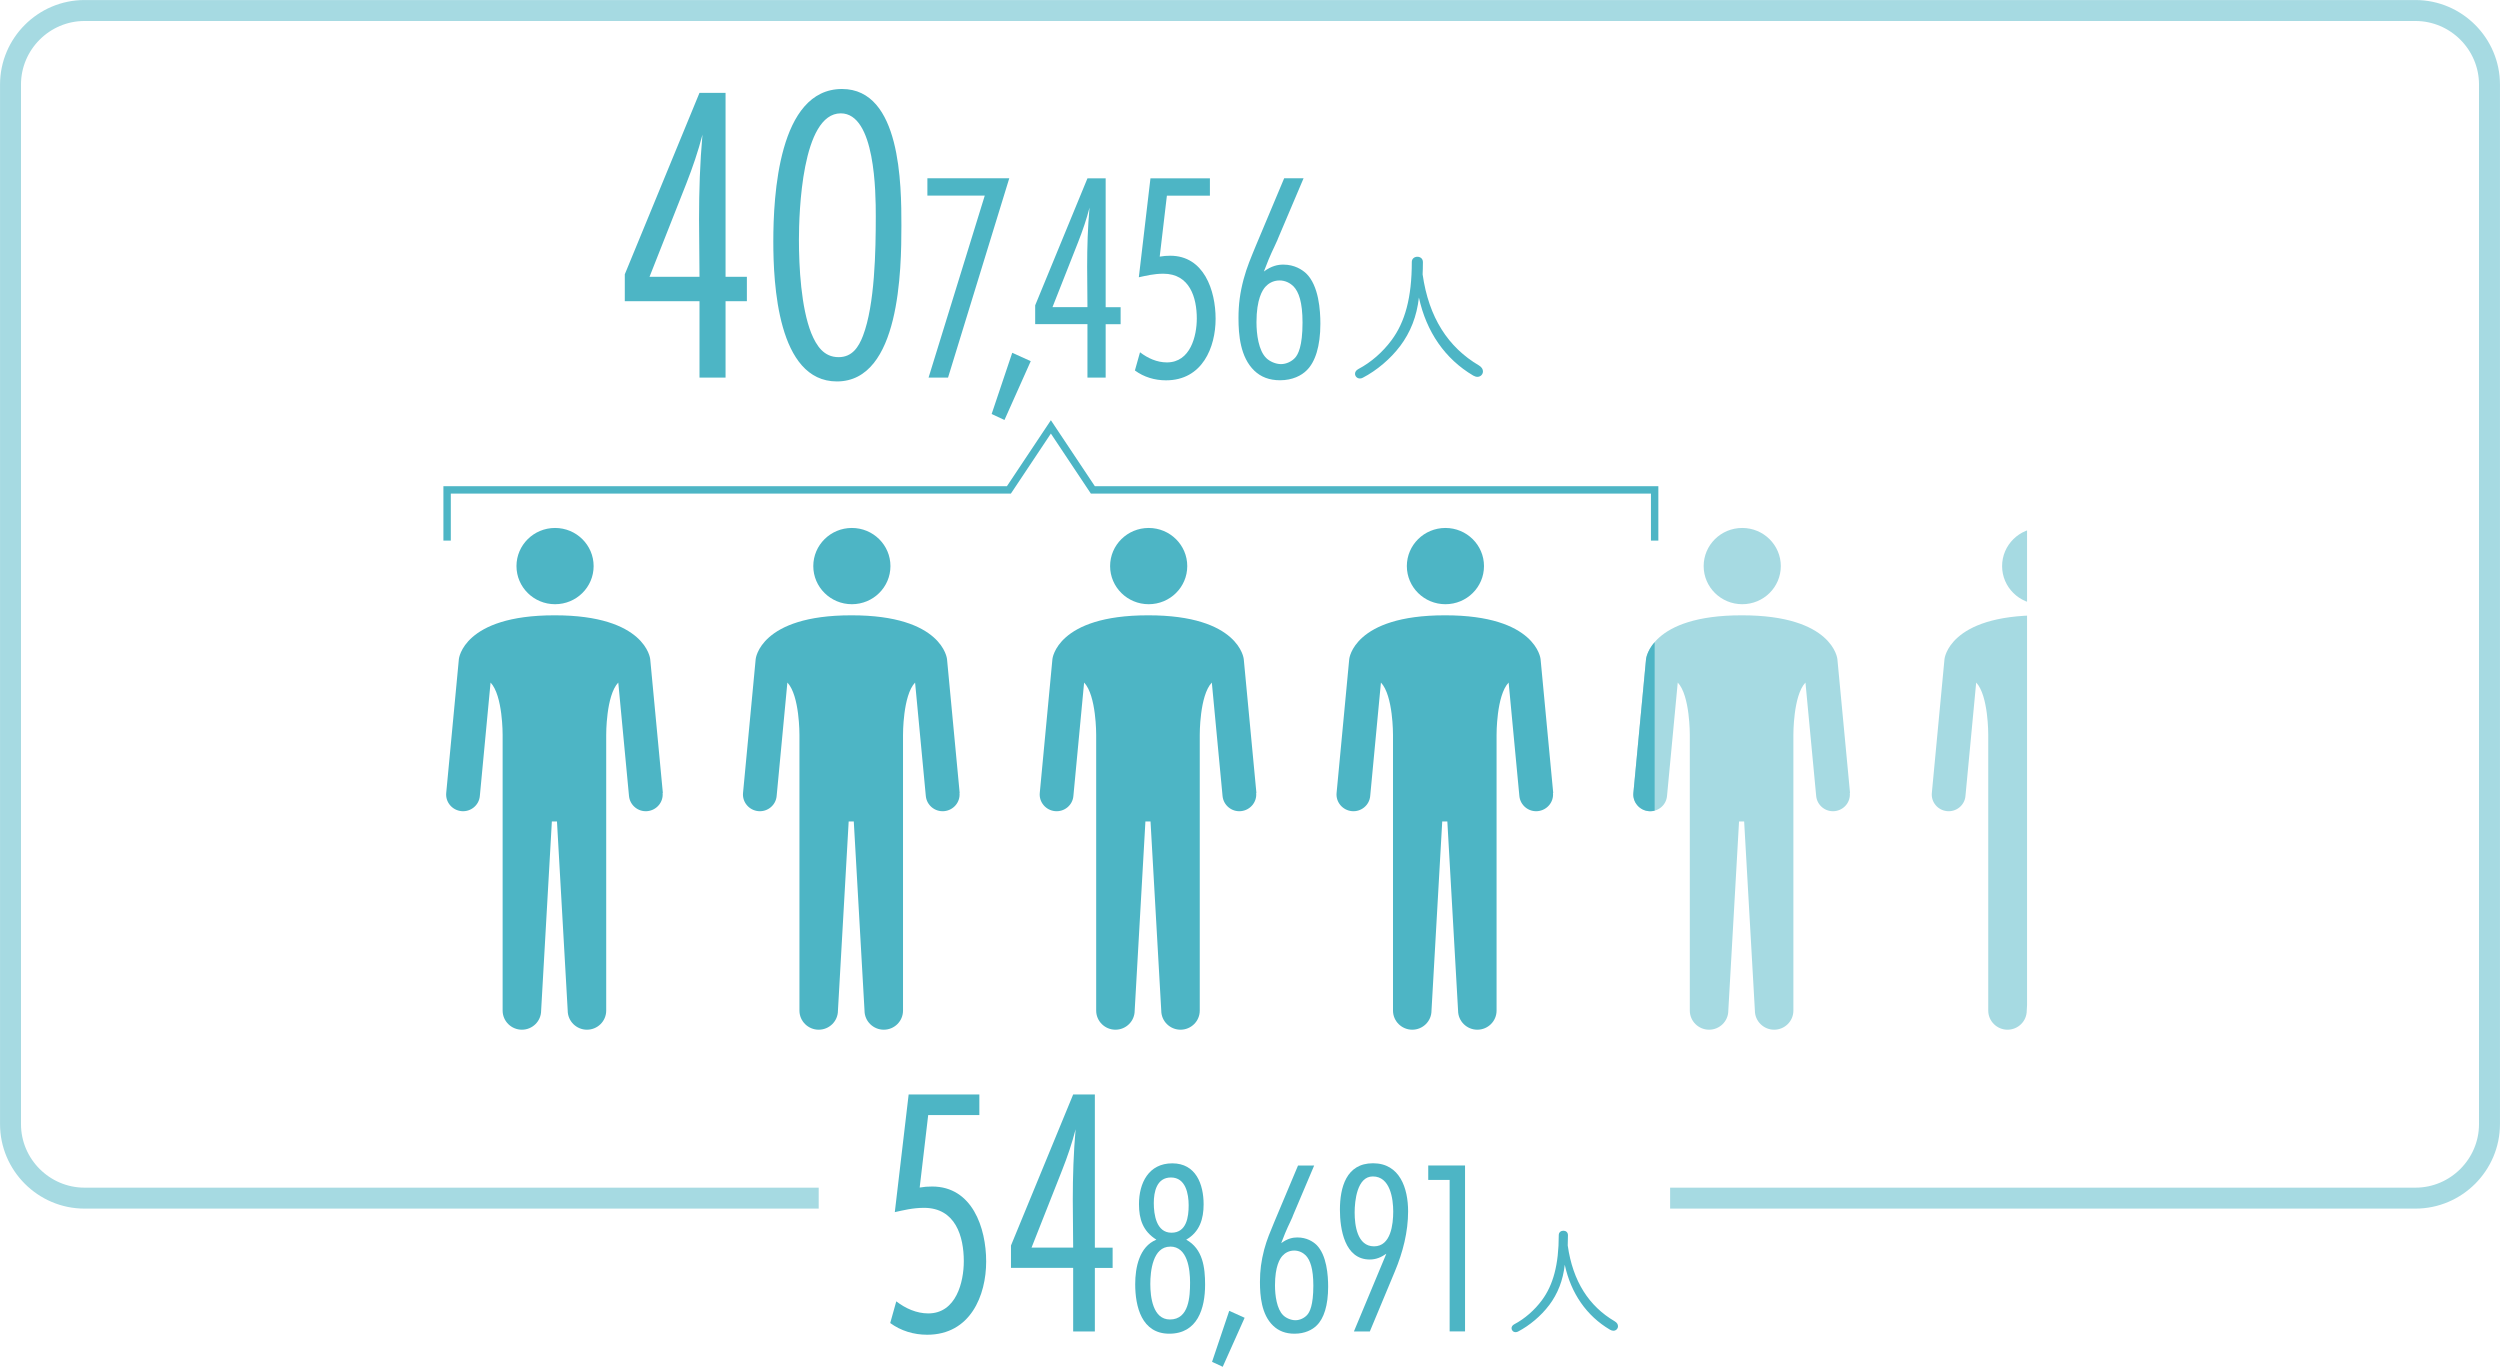 <?xml version="1.0" encoding="UTF-8"?><svg id="_イヤー_2" xmlns="http://www.w3.org/2000/svg" xmlns:xlink="http://www.w3.org/1999/xlink" viewBox="0 0 337.67 184.61"><defs><style>.cls-1{fill:#4db5c5;}.cls-2{clip-path:url(#clippath-1);}.cls-3{clip-path:url(#clippath);}.cls-4,.cls-5,.cls-6{fill:none;}.cls-5{stroke:#a6dae2;stroke-width:2.83px;}.cls-5,.cls-6{stroke-miterlimit:10;}.cls-6{stroke:#4db5c5;}.cls-7{fill:#a6dae2;}</style><clipPath id="clippath"><rect class="cls-4" x="257.89" y="69.01" width="15.9" height="89.43"/></clipPath><clipPath id="clippath-1"><rect class="cls-4" x="207" y="62.72" width="16.49" height="89.43"/></clipPath></defs><g id="_イヤー_3"><g><path class="cls-1" d="M89.53,107.1l-1.71-18.09s-.58-5.92-12.92-5.9c-12.34-.01-12.92,5.9-12.92,5.9l-1.71,18.09c-.12,1.24,.8,2.34,2.06,2.46,1.25,.12,2.37-.8,2.48-2.04l1.45-15.33c1.67,1.75,1.63,7.07,1.63,7.07v37.24c0,1.42,1.17,2.58,2.6,2.58s2.6-1.15,2.6-2.58l1.45-25.55h.69l1.45,25.55c0,1.42,1.17,2.58,2.6,2.58s2.6-1.15,2.6-2.58v-37.24s-.04-5.32,1.63-7.07l1.45,15.33c.12,1.24,1.23,2.16,2.48,2.04,1.25-.12,2.18-1.22,2.06-2.46Z"/><path class="cls-1" d="M80.18,76.46c0,2.85-2.33,5.15-5.21,5.15s-5.21-2.31-5.21-5.15,2.33-5.15,5.21-5.15,5.21,2.31,5.21,5.15Z"/></g><g><path class="cls-1" d="M129.62,107.1l-1.71-18.09s-.58-5.92-12.92-5.9c-12.34-.01-12.92,5.9-12.92,5.9l-1.71,18.09c-.12,1.24,.81,2.34,2.06,2.46,1.25,.12,2.37-.8,2.48-2.04l1.45-15.33c1.67,1.75,1.63,7.07,1.63,7.07v37.24c0,1.42,1.17,2.58,2.6,2.58s2.6-1.15,2.6-2.58l1.45-25.55h.69l1.45,25.55c0,1.42,1.17,2.58,2.6,2.58s2.6-1.15,2.6-2.58v-37.24s-.04-5.32,1.63-7.07l1.45,15.33c.12,1.24,1.23,2.16,2.49,2.04,1.25-.12,2.18-1.22,2.06-2.46Z"/><path class="cls-1" d="M120.27,76.46c0,2.85-2.33,5.15-5.21,5.15s-5.21-2.31-5.21-5.15,2.33-5.15,5.21-5.15,5.21,2.31,5.21,5.15Z"/></g><g><path class="cls-1" d="M169.7,107.1l-1.71-18.09s-.58-5.92-12.92-5.9c-12.34-.01-12.92,5.9-12.92,5.9l-1.71,18.09c-.12,1.24,.81,2.34,2.06,2.46,1.26,.12,2.37-.8,2.48-2.04l1.45-15.33c1.67,1.75,1.63,7.07,1.63,7.07v37.24c0,1.42,1.17,2.58,2.6,2.58s2.6-1.15,2.6-2.58l1.45-25.55h.69l1.45,25.55c0,1.42,1.17,2.58,2.6,2.58s2.6-1.15,2.6-2.58v-37.24s-.04-5.32,1.63-7.07l1.45,15.33c.12,1.24,1.23,2.16,2.48,2.04,1.25-.12,2.18-1.22,2.06-2.46Z"/><path class="cls-1" d="M160.36,76.46c0,2.85-2.33,5.15-5.21,5.15s-5.21-2.31-5.21-5.15,2.33-5.15,5.21-5.15,5.21,2.31,5.21,5.15Z"/></g><g><path class="cls-7" d="M249.88,107.1l-1.71-18.09s-.58-5.92-12.92-5.9c-12.34-.01-12.92,5.9-12.92,5.9l-1.71,18.09c-.12,1.24,.81,2.34,2.06,2.46,1.26,.12,2.37-.8,2.48-2.04l1.45-15.33c1.67,1.75,1.63,7.07,1.63,7.07v37.24c0,1.42,1.17,2.58,2.6,2.58s2.6-1.15,2.6-2.58l1.45-25.55h.69l1.45,25.55c0,1.42,1.17,2.58,2.6,2.58s2.6-1.15,2.6-2.58v-37.24s-.04-5.32,1.63-7.07l1.45,15.33c.12,1.24,1.23,2.16,2.48,2.04,1.26-.12,2.18-1.22,2.06-2.46Z"/><path class="cls-7" d="M240.53,76.46c0,2.85-2.33,5.15-5.21,5.15s-5.21-2.31-5.21-5.15,2.33-5.15,5.21-5.15,5.21,2.31,5.21,5.15Z"/></g><g class="cls-3"><g><path class="cls-7" d="M290.19,107.1l-1.71-18.09s-.58-5.92-12.92-5.9c-12.34-.01-12.92,5.9-12.92,5.9l-1.71,18.09c-.12,1.24,.8,2.34,2.06,2.46,1.25,.12,2.37-.8,2.48-2.04l1.45-15.33c1.67,1.75,1.63,7.07,1.63,7.07v37.24c0,1.42,1.17,2.58,2.6,2.58s2.6-1.15,2.6-2.58l1.45-25.55h.69l1.45,25.55c0,1.42,1.17,2.58,2.6,2.58s2.6-1.15,2.6-2.58v-37.24s-.04-5.32,1.63-7.07l1.45,15.33c.12,1.24,1.23,2.16,2.48,2.04,1.25-.12,2.18-1.22,2.06-2.46Z"/><path class="cls-7" d="M280.84,76.46c0,2.85-2.33,5.15-5.21,5.15s-5.21-2.31-5.21-5.15,2.33-5.15,5.21-5.15,5.21,2.31,5.21,5.15Z"/></g></g><g><path class="cls-1" d="M209.79,107.1l-1.71-18.09s-.58-5.92-12.92-5.9c-12.34-.01-12.92,5.9-12.92,5.9l-1.71,18.09c-.12,1.24,.81,2.34,2.06,2.46,1.25,.12,2.37-.8,2.48-2.04l1.45-15.33c1.67,1.75,1.63,7.07,1.63,7.07v37.24c0,1.42,1.17,2.58,2.6,2.58s2.6-1.15,2.6-2.58l1.45-25.55h.69l1.45,25.55c0,1.42,1.17,2.58,2.6,2.58s2.6-1.15,2.6-2.58v-37.24s-.04-5.32,1.63-7.07l1.45,15.33c.12,1.24,1.23,2.16,2.48,2.04,1.25-.12,2.18-1.22,2.06-2.46Z"/><path class="cls-1" d="M200.44,76.46c0,2.85-2.33,5.15-5.21,5.15s-5.21-2.31-5.21-5.15,2.33-5.15,5.21-5.15,5.21,2.31,5.21,5.15Z"/></g><g class="cls-2"><g><path class="cls-1" d="M249.88,107.1l-1.71-18.09s-.58-5.92-12.92-5.9c-12.34-.01-12.92,5.9-12.92,5.9l-1.71,18.09c-.12,1.24,.81,2.34,2.06,2.46,1.25,.12,2.37-.8,2.48-2.04l1.45-15.33c1.67,1.75,1.63,7.07,1.63,7.07v37.24c0,1.42,1.17,2.58,2.6,2.58s2.6-1.15,2.6-2.58l1.45-25.55h.69l1.45,25.55c0,1.42,1.17,2.58,2.6,2.58s2.6-1.15,2.6-2.58v-37.24s-.04-5.32,1.63-7.07l1.45,15.33c.12,1.24,1.23,2.16,2.48,2.04,1.25-.12,2.18-1.22,2.06-2.46Z"/><path class="cls-1" d="M240.53,76.46c0,2.85-2.33,5.15-5.21,5.15s-5.21-2.31-5.21-5.15,2.33-5.15,5.21-5.15,5.21,2.31,5.21,5.15Z"/></g></g><g><g><path class="cls-1" d="M98,40.68v10.32h-3.52v-10.32h-10.09v-3.63l10.09-24.51h3.52v24.85h2.88v3.29h-2.88Zm-3.52-3.29c0-2.59-.06-5.19-.06-7.78,0-3.81,.12-7.61,.46-11.42-.58,2.25-1.33,4.44-2.19,6.63l-4.96,12.57h6.75Z"/><path class="cls-1" d="M113.04,51.52c-8.02,0-8.59-13.26-8.59-18.91,0-6.11,.69-20.59,9.28-20.59,7.96,0,8.02,12.97,8.02,18.45,0,5.88-.17,21.05-8.71,21.05Zm.52-36.21c-5.25,0-5.65,13.38-5.65,17.07s.29,9.17,1.67,12.63c.69,1.67,1.67,3.23,3.69,3.23,1.85,0,2.71-1.38,3.29-2.88,1.61-4.21,1.73-11.53,1.73-16.15,0-3.17-.06-13.9-4.73-13.9Z"/><path class="cls-1" d="M128.04,51h-2.62l7.59-24.58h-7.75v-2.34h11.06l-8.27,26.92Z"/><path class="cls-1" d="M135.68,56.73l-1.74-.81,2.78-8.27,2.5,1.13-3.55,7.95Z"/><path class="cls-1" d="M149.34,43.78v7.22h-2.46v-7.22h-7.06v-2.54l7.06-17.15h2.46v17.4h2.02v2.3h-2.02Zm-2.46-2.3c0-1.82-.04-3.63-.04-5.45,0-2.66,.08-5.33,.32-7.99-.4,1.57-.93,3.11-1.53,4.64l-3.47,8.8h4.72Z"/><path class="cls-1" d="M156.65,34.66c.48-.08,.93-.12,1.41-.12,4.56,0,6.13,4.68,6.13,8.52s-1.78,8.31-6.7,8.31c-1.53,0-2.99-.44-4.2-1.33l.69-2.46c1.05,.81,2.3,1.37,3.63,1.37,3.19,0,4.04-3.59,4.04-5.93,0-2.79-.93-6.05-4.52-6.05-1.29,0-2.38,.28-3.31,.48l1.57-13.36h8.03v2.34h-5.81l-.97,8.23Z"/><path class="cls-1" d="M172.57,32.35c-.65,1.49-.85,1.66-1.86,4.32,1.05-.77,1.9-.93,2.62-.93,1.53,0,2.54,.69,3.07,1.17,1.74,1.66,1.94,5.04,1.94,6.82,0,3.03-.69,5.17-1.86,6.3-.69,.69-1.9,1.33-3.59,1.33-1.45,0-2.58-.44-3.47-1.29-1.9-1.82-2.14-4.84-2.14-7.1,0-1.86,.2-3.39,.69-5.25,.44-1.65,1.01-2.95,1.65-4.52l3.83-9.12h2.62l-3.51,8.27Zm-1.53,16.02c.44,.44,1.25,.81,1.98,.81s1.45-.36,1.9-.85c.4-.44,1.01-1.53,1.01-4.76,0-2.79-.52-4.16-1.21-4.88-.44-.44-1.09-.81-1.9-.81-.89,0-1.53,.44-1.9,.85-.4,.44-1.21,1.66-1.21,4.8,0,1.61,.28,3.83,1.33,4.84Z"/></g><path class="cls-1" d="M189.09,46.77c-1.27,1.69-3.13,3.27-5.02,4.25-.13,.08-.27,.1-.4,.1-.38,0-.65-.31-.65-.63,0-.23,.13-.48,.46-.65,1.71-.9,3.29-2.29,4.48-3.9,1.81-2.44,2.73-5.73,2.73-10.55,0-.48,.38-.71,.75-.71,.38,0,.75,.23,.75,.73,0,.65-.02,1.15-.04,1.65,.83,5.84,3.46,9.86,7.61,12.3,.38,.23,.54,.52,.54,.81,0,.38-.31,.73-.75,.73-.17,0-.37-.06-.56-.17-3.81-2.25-6.33-5.9-7.34-10.54-.29,2.54-1.12,4.67-2.56,6.59Z"/></g><g><g><path class="cls-1" d="M124.22,160.4c.58-.1,1.1-.14,1.68-.14,5.42,0,7.3,5.57,7.3,10.13s-2.11,9.89-7.97,9.89c-1.82,0-3.55-.53-4.99-1.58l.82-2.93c1.25,.96,2.74,1.63,4.32,1.63,3.79,0,4.8-4.27,4.8-7.06,0-3.31-1.1-7.2-5.38-7.2-1.54,0-2.83,.34-3.94,.58l1.87-15.89h9.55v2.78h-6.91l-1.15,9.79Z"/><path class="cls-1" d="M147.88,171.25v8.59h-2.93v-8.59h-8.4v-3.02l8.4-20.4h2.93v20.69h2.4v2.74h-2.4Zm-2.93-2.74c0-2.16-.05-4.32-.05-6.48,0-3.17,.1-6.34,.38-9.5-.48,1.87-1.1,3.7-1.82,5.52l-4.13,10.46h5.62Z"/><path class="cls-1" d="M157.93,180.14c-3.73,0-4.6-3.66-4.6-6.69,0-2.22,.54-5.07,2.86-6.01-1.81-1.14-2.35-2.75-2.35-4.8,0-2.86,1.31-5.51,4.5-5.51s4.23,2.82,4.23,5.54c0,1.98-.54,3.73-2.35,4.77,2.25,1.24,2.55,3.76,2.55,6.08,0,3.19-1.01,6.62-4.84,6.62Zm.13-11.76c-2.35,0-2.69,3.29-2.69,5.04s.34,4.8,2.65,4.8c2.59,0,2.72-3.12,2.72-5.01,0-1.78-.34-4.84-2.69-4.84Zm.1-9.34c-1.92,0-2.32,1.92-2.32,3.46s.34,4,2.39,4,2.32-2.15,2.32-3.7-.4-3.76-2.39-3.76Z"/><path class="cls-1" d="M165.15,184.61l-1.44-.67,2.32-6.89,2.08,.94-2.96,6.62Z"/><path class="cls-1" d="M174.6,164.31c-.54,1.24-.71,1.38-1.55,3.6,.87-.64,1.58-.77,2.18-.77,1.28,0,2.12,.57,2.55,.97,1.44,1.38,1.61,4.2,1.61,5.68,0,2.52-.57,4.3-1.55,5.24-.57,.57-1.58,1.11-2.99,1.11-1.21,0-2.15-.37-2.89-1.08-1.58-1.51-1.78-4.03-1.78-5.91,0-1.55,.17-2.82,.57-4.37,.37-1.38,.84-2.45,1.38-3.76l3.19-7.59h2.18l-2.92,6.89Zm-1.28,13.34c.37,.37,1.04,.67,1.65,.67s1.21-.3,1.58-.71c.34-.37,.84-1.28,.84-3.96,0-2.32-.44-3.46-1.01-4.07-.37-.37-.91-.67-1.58-.67-.74,0-1.28,.37-1.58,.71-.34,.37-1.01,1.38-1.01,4,0,1.34,.24,3.19,1.11,4.03Z"/><path class="cls-1" d="M187.23,169.35c-.67,.47-1.38,.77-2.22,.77-3.39,0-4.03-4.1-4.03-6.72,0-2.99,.84-6.28,4.47-6.28s4.74,3.39,4.74,6.49c0,2.79-.71,5.54-1.78,8.1l-3.39,8.13h-2.15l4.37-10.48Zm-1.81-10.45c-2.12,0-2.45,3.29-2.45,4.87,0,1.71,.34,4.57,2.62,4.57s2.59-2.99,2.59-4.7-.4-4.74-2.75-4.74Z"/><path class="cls-1" d="M195.8,179.83v-20.46h-2.89v-1.95h4.97v22.41h-2.08Z"/></g><path class="cls-1" d="M209.22,176.31c-1.06,1.41-2.61,2.72-4.18,3.54-.11,.06-.22,.08-.34,.08-.32,0-.54-.26-.54-.53,0-.19,.11-.4,.38-.54,1.42-.75,2.74-1.91,3.73-3.25,1.5-2.03,2.27-4.77,2.27-8.79,0-.4,.32-.59,.62-.59,.32,0,.62,.19,.62,.61,0,.54-.02,.96-.03,1.38,.69,4.87,2.88,8.21,6.34,10.24,.32,.19,.45,.43,.45,.67,0,.32-.26,.61-.62,.61-.14,0-.3-.05-.46-.14-3.17-1.87-5.27-4.91-6.11-8.77-.24,2.11-.93,3.89-2.13,5.49Z"/></g><path class="cls-5" d="M225.58,161.83h100.67c5.5,0,10-4.5,10-10V11.42c0-5.5-4.5-10-10-10H11.42C5.92,1.42,1.42,5.92,1.42,11.42V151.83c0,5.5,4.5,10,10,10H110.58"/><polyline class="cls-6" points="223.49 73.02 223.49 66.17 147.61 66.17 141.94 57.66 136.27 66.17 60.39 66.17 60.39 73.02"/></g></svg>
